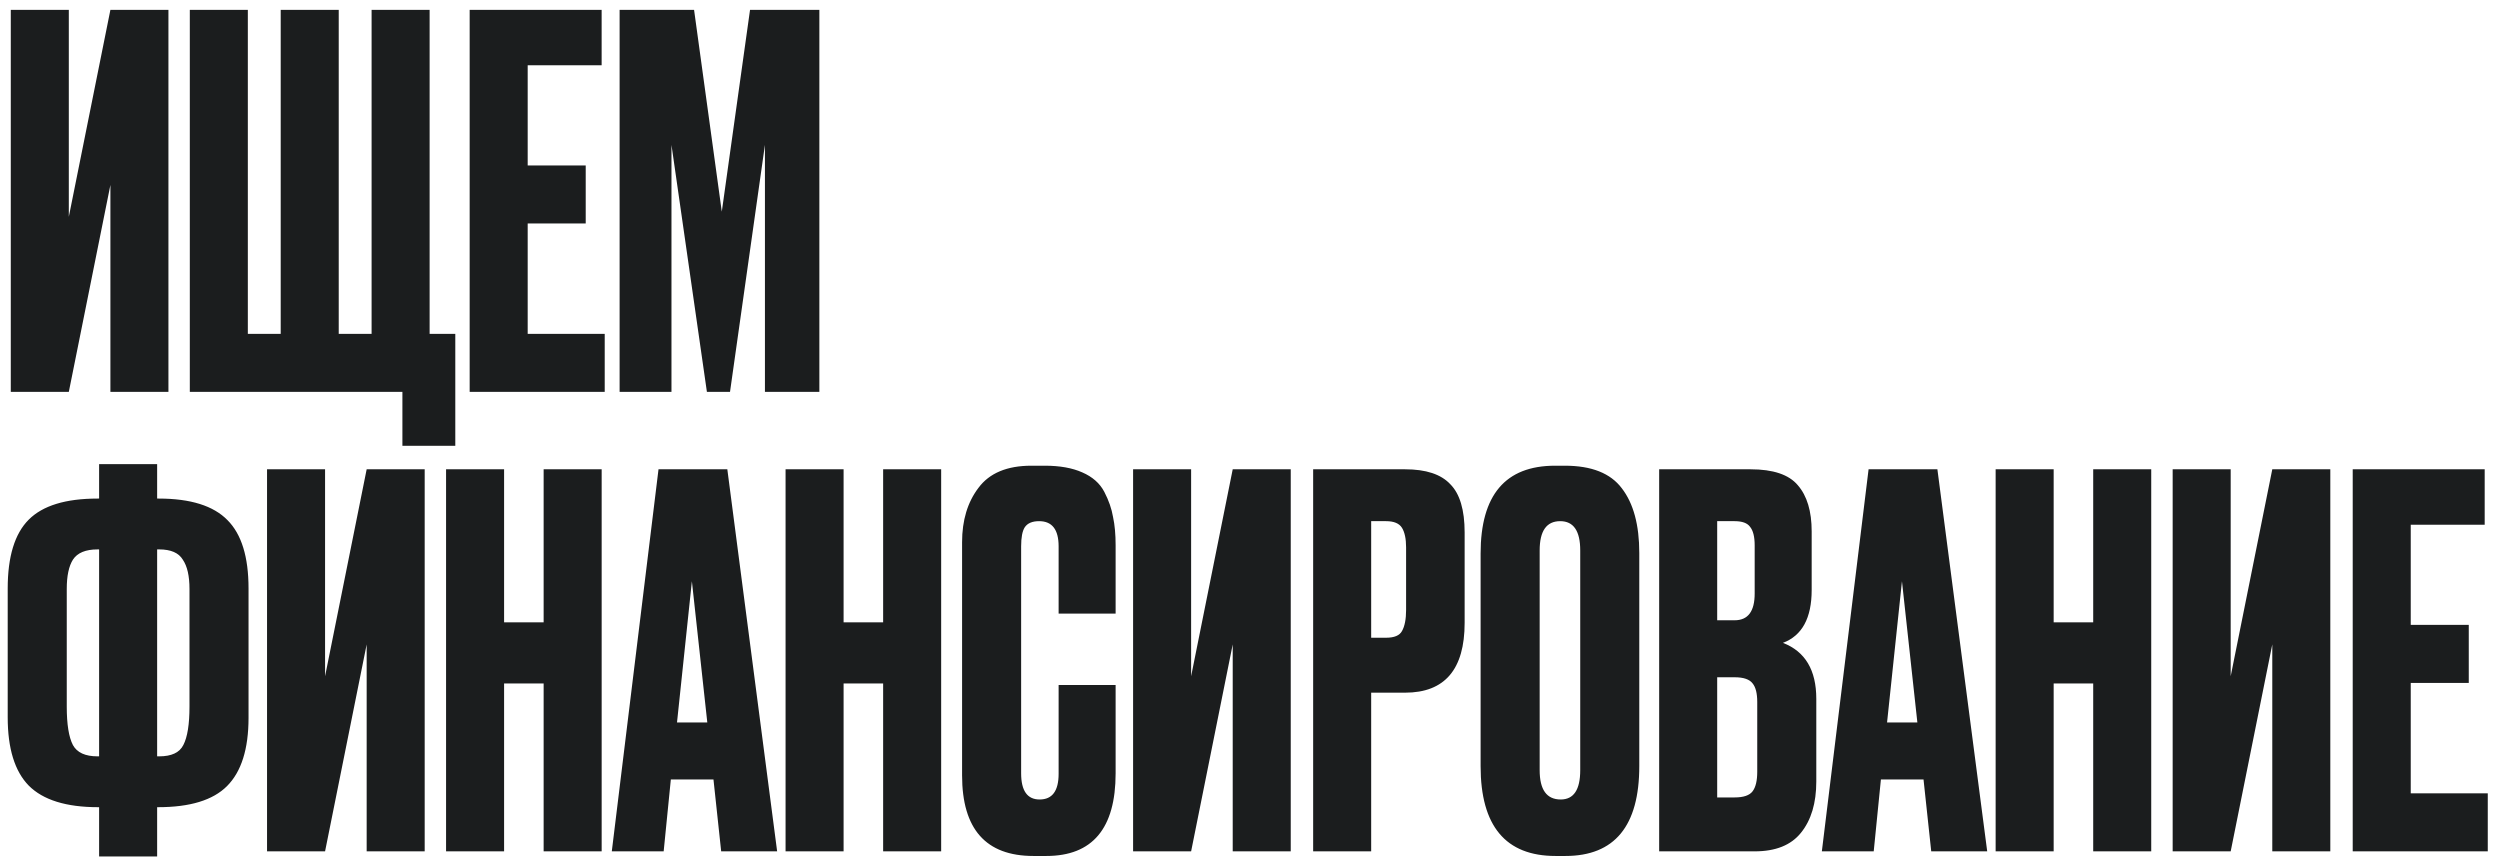 <?xml version="1.0" encoding="UTF-8"?> <svg xmlns="http://www.w3.org/2000/svg" width="185" height="64" viewBox="0 0 185 64" fill="none"><path d="M8.17 29V13.686L5.092 29H0.798V0.728H5.092V16.042L8.17 0.728H12.464V29H8.17ZM14.046 29V0.728H18.34V24.706H20.772V0.728H25.066V24.706H27.498V0.728H31.792V24.706H33.692V32.99H29.778V29H14.046ZM34.755 0.728H44.521V4.832H39.049V12.242H43.343V16.536H39.049V24.706H44.749V29H34.755V0.728ZM45.851 29V0.728H51.361L53.413 15.662L55.503 0.728H60.633V29H56.605V10.722L54.021 29H52.311L49.689 10.722V29H45.851ZM7.334 34.348H11.628V36.894H11.742C14.098 36.894 15.795 37.426 16.834 38.49C17.873 39.529 18.392 41.213 18.392 43.544V53.12C18.392 55.425 17.86 57.11 16.796 58.174C15.757 59.213 14.06 59.732 11.704 59.732H11.628V63.38H7.334V59.732H7.258C4.902 59.732 3.192 59.2 2.128 58.136C1.089 57.072 0.57 55.387 0.57 53.082V43.544C0.57 41.188 1.089 39.491 2.128 38.452C3.167 37.413 4.864 36.894 7.22 36.894H7.334V34.348ZM7.334 40.656H7.22C6.333 40.656 5.725 40.909 5.396 41.416C5.092 41.897 4.94 42.619 4.94 43.582V52.284C4.94 53.601 5.092 54.551 5.396 55.134C5.7 55.691 6.308 55.97 7.22 55.97H7.334V40.656ZM11.628 40.656V55.97H11.78C12.692 55.97 13.287 55.691 13.566 55.134C13.87 54.551 14.022 53.601 14.022 52.284V43.582C14.022 42.619 13.857 41.897 13.528 41.416C13.224 40.909 12.641 40.656 11.78 40.656H11.628ZM27.133 63V47.686L24.055 63H19.761V34.728H24.055V50.042L27.133 34.728H31.427V63H27.133ZM37.303 50.574V63H33.009V34.728H37.303V46.052H40.229V34.728H44.523V63H40.229V50.574H37.303ZM53.367 63L52.797 57.68H49.642L49.111 63H45.273L48.73 34.728H53.822L57.508 63H53.367ZM51.2 43.012L50.099 53.462H52.34L51.2 43.012ZM62.426 50.574V63H58.132V34.728H62.426V46.052H65.352V34.728H69.646V63H65.352V50.574H62.426ZM78.338 57.262V50.688H82.556V57.224C82.556 61.303 80.846 63.342 77.426 63.342H76.476C72.954 63.342 71.194 61.353 71.194 57.376V40.124C71.194 38.503 71.599 37.16 72.41 36.096C73.22 35.007 74.525 34.462 76.324 34.462H77.312C78.426 34.462 79.351 34.627 80.086 34.956C80.846 35.285 81.39 35.767 81.72 36.4C82.049 37.033 82.264 37.654 82.366 38.262C82.492 38.845 82.556 39.541 82.556 40.352V45.406H78.338V40.428C78.338 39.187 77.856 38.566 76.894 38.566C76.387 38.566 76.032 38.718 75.83 39.022C75.652 39.301 75.564 39.769 75.564 40.428V57.224C75.564 58.516 76.02 59.162 76.932 59.162C77.869 59.162 78.338 58.529 78.338 57.262ZM91.221 63V47.686L88.143 63H83.849V34.728H88.143V50.042L91.221 34.728H95.515V63H91.221ZM103.975 51.258H101.467V63H97.173V34.728H103.975C105.52 34.728 106.635 35.095 107.319 35.83C108.028 36.539 108.383 37.73 108.383 39.402V46.09C108.383 49.535 106.913 51.258 103.975 51.258ZM101.467 38.566V47.192H102.569C103.177 47.192 103.569 47.027 103.747 46.698C103.949 46.343 104.051 45.824 104.051 45.14V40.504C104.051 39.871 103.949 39.389 103.747 39.06C103.544 38.731 103.151 38.566 102.569 38.566H101.467ZM121.307 40.922V56.692C121.307 61.125 119.483 63.342 115.835 63.342H115.113C111.414 63.342 109.565 61.125 109.565 56.692V40.96C109.565 36.628 111.401 34.462 115.075 34.462H115.797C117.773 34.462 119.179 35.019 120.015 36.134C120.876 37.249 121.307 38.845 121.307 40.922ZM116.937 56.996V40.732C116.937 39.288 116.443 38.566 115.455 38.566C114.441 38.566 113.935 39.288 113.935 40.732V56.996C113.935 58.44 114.454 59.162 115.493 59.162C116.455 59.162 116.937 58.44 116.937 56.996ZM122.778 63V34.728H129.542C131.214 34.728 132.38 35.121 133.038 35.906C133.722 36.691 134.064 37.831 134.064 39.326V43.658C134.064 45.735 133.355 47.04 131.936 47.572C133.583 48.205 134.406 49.586 134.406 51.714V57.832C134.406 59.428 134.026 60.695 133.266 61.632C132.532 62.544 131.392 63 129.846 63H122.778ZM128.364 50.118H127.072V59.01H128.364C129.023 59.01 129.466 58.858 129.694 58.554C129.922 58.25 130.036 57.769 130.036 57.11V51.942C130.036 51.309 129.922 50.853 129.694 50.574C129.466 50.27 129.023 50.118 128.364 50.118ZM128.364 38.566H127.072V45.9H128.364C129.352 45.9 129.846 45.241 129.846 43.924V40.352C129.846 39.719 129.732 39.263 129.504 38.984C129.302 38.705 128.922 38.566 128.364 38.566ZM142.911 63L142.341 57.68H139.187L138.655 63H134.817L138.275 34.728H143.367L147.053 63H142.911ZM140.745 43.012L139.643 53.462H141.885L140.745 43.012ZM151.971 50.574V63H147.677V34.728H151.971V46.052H154.897V34.728H159.191V63H154.897V50.574H151.971ZM168.149 63V47.686L165.071 63H160.777V34.728H165.071V50.042L168.149 34.728H172.443V63H168.149ZM174.101 34.728H183.867V38.832H178.395V46.242H182.689V50.536H178.395V58.706H184.095V63H174.101V34.728Z" fill="#1B1D1E"></path></svg> 